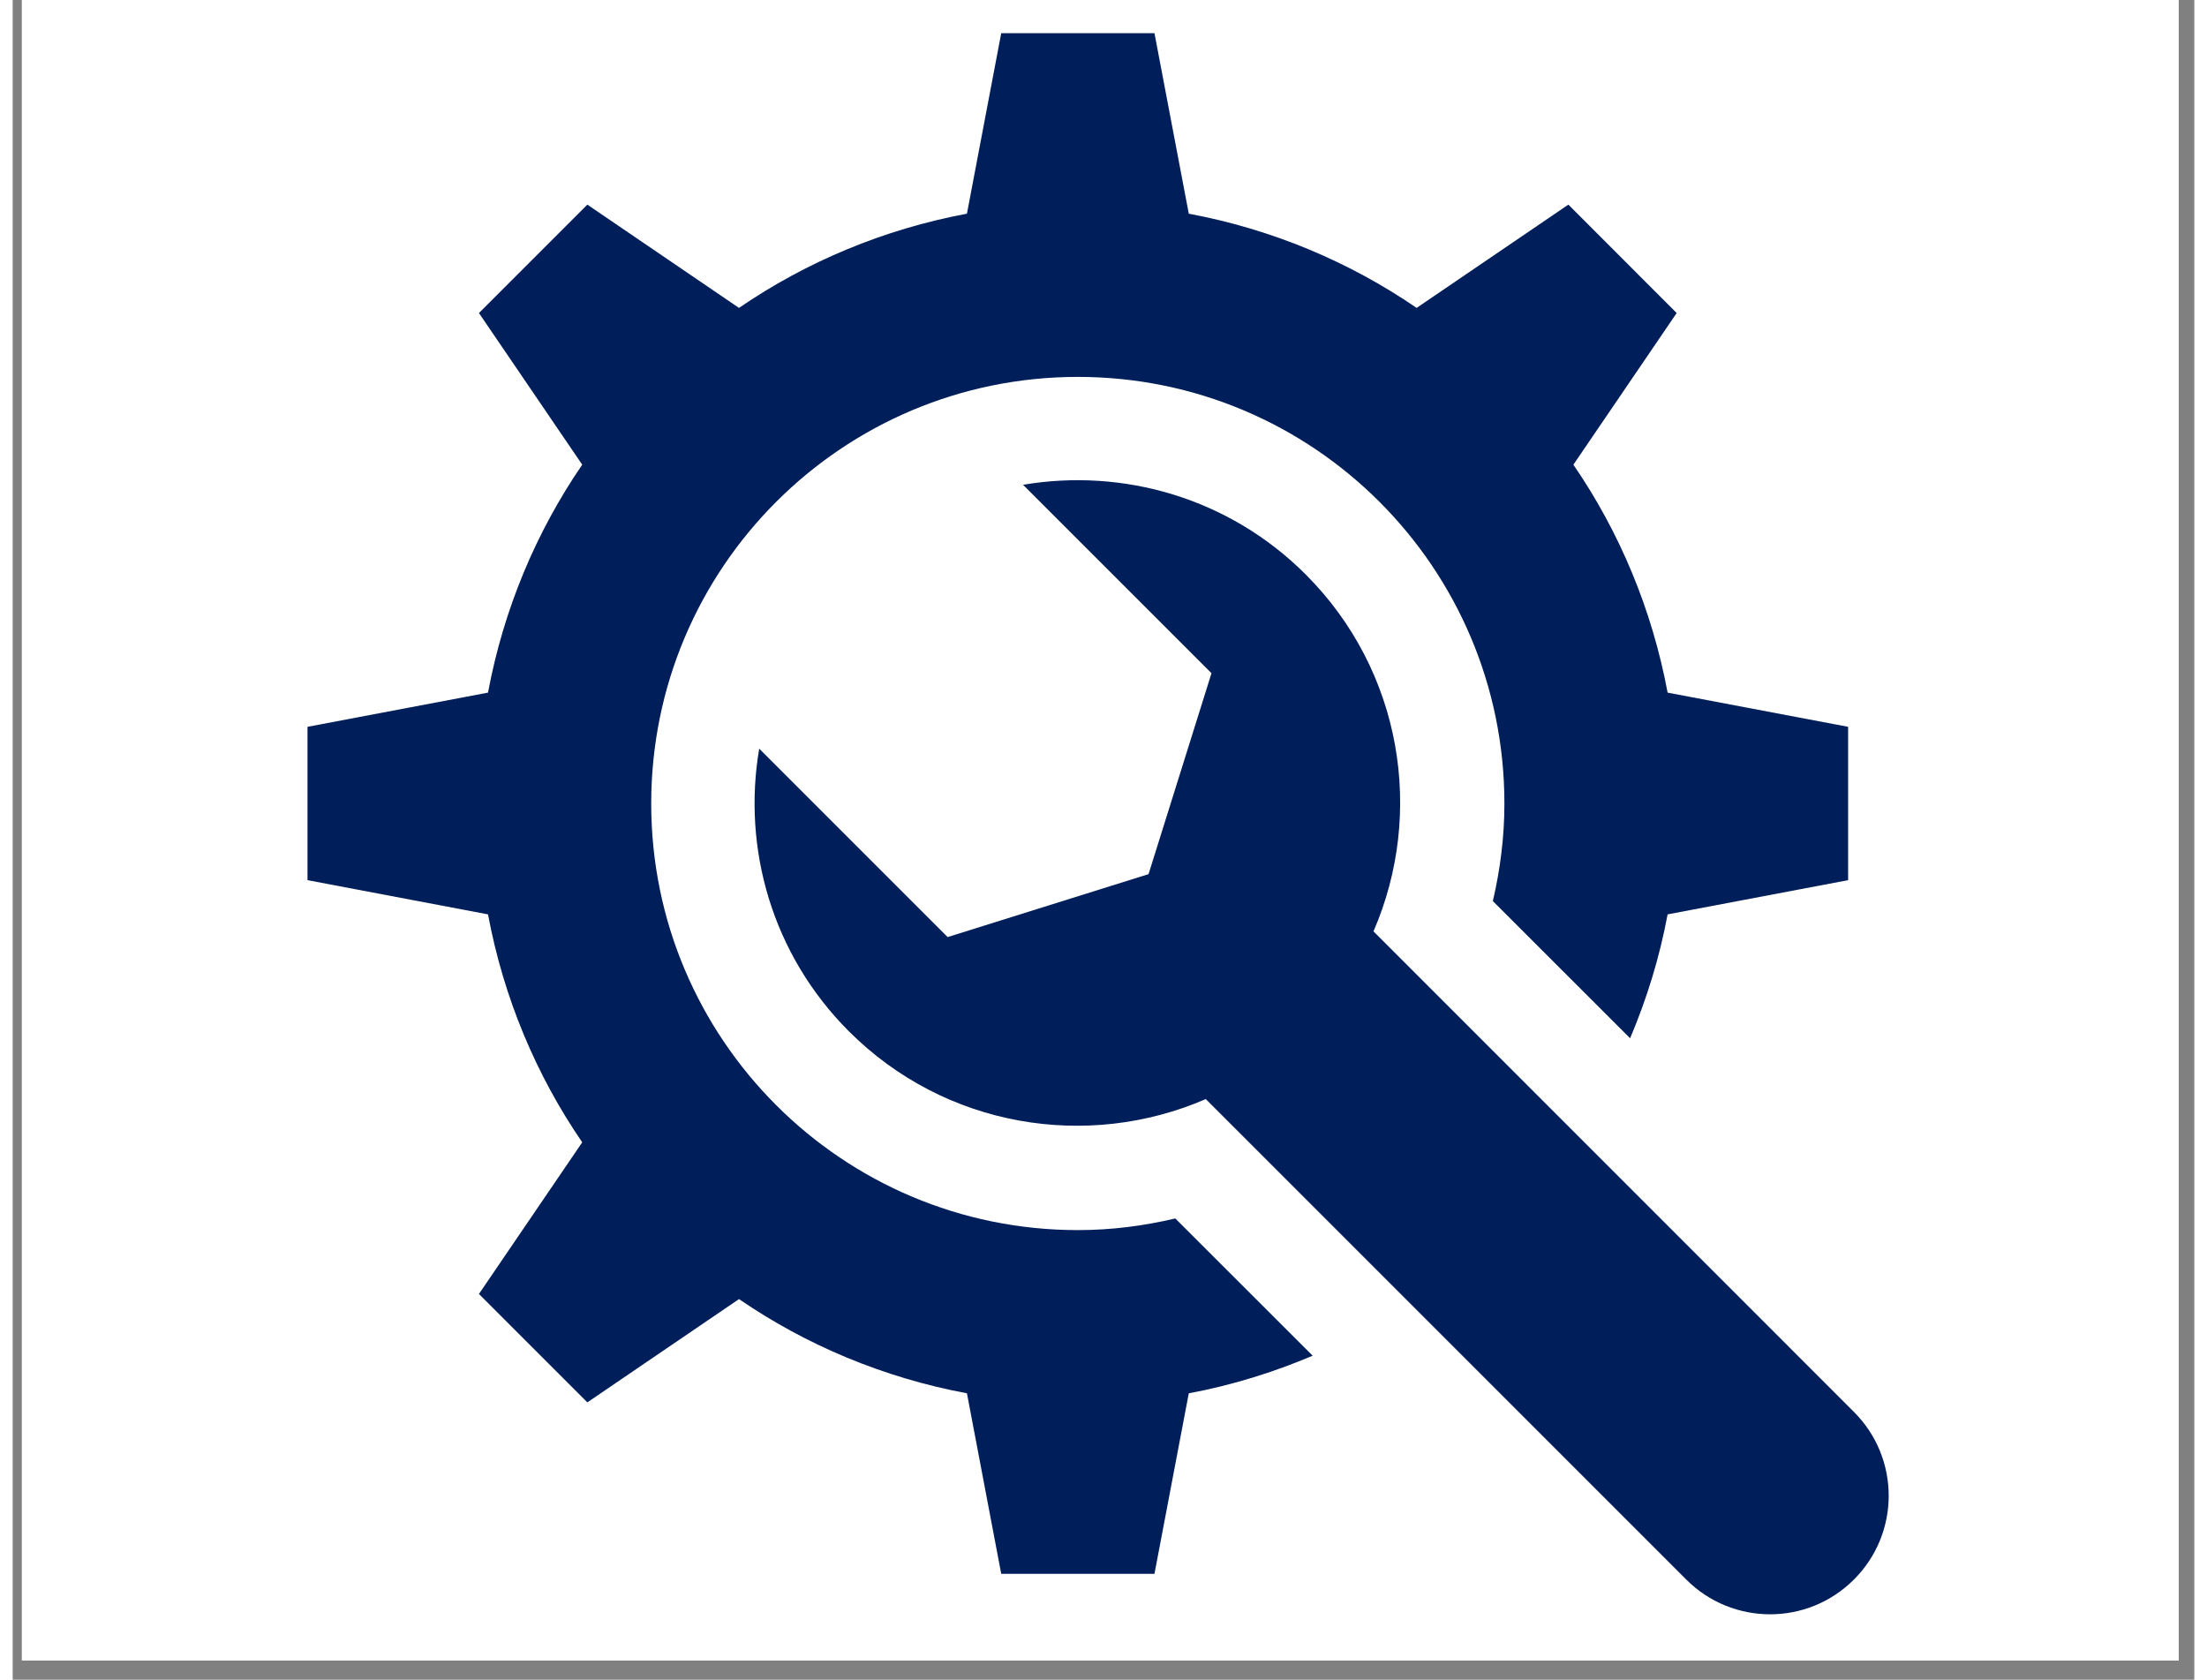 <svg version="1.0" preserveAspectRatio="xMidYMid meet" height="86" viewBox="0 0 84.75 65.25" zoomAndPan="magnify" width="113" xmlns:xlink="http://www.w3.org/1999/xlink" xmlns="http://www.w3.org/2000/svg"><rect x="0" y="0" width="84.75" height="65.25" fill="#808080" stroke="none"/><defs><clipPath id="4731c4202e"><path clip-rule="nonzero" d="M 0.359 0 L 84.145 0 L 84.145 64.508 L 0.359 64.508 Z M 0.359 0"></path></clipPath><clipPath id="a30c952014"><path clip-rule="nonzero" d="M 28 18 L 73 18 L 73 62.832 L 28 62.832 Z M 28 18"></path></clipPath><clipPath id="1b5e2d2070"><path clip-rule="nonzero" d="M 11.457 1.289 L 72 1.289 L 72 62 L 11.457 62 Z M 11.457 1.289"></path></clipPath></defs><g clip-path="url(#4731c4202e)"><path fill-rule="nonzero" fill-opacity="1" d="M 0.359 0 L 84.145 0 L 84.145 64.508 L 0.359 64.508 Z M 0.359 0" fill="#ffffff"></path><path fill-rule="nonzero" fill-opacity="1" d="M 0.359 0 L 84.145 0 L 84.145 64.508 L 0.359 64.508 Z M 0.359 0" fill="#ffffff"></path></g><g clip-path="url(#a30c952014)"><path fill-rule="nonzero" fill-opacity="1" d="M 71.527 54.848 L 52.863 36.18 C 54.852 31.594 53.98 26.066 50.23 22.316 C 47.242 19.328 43.121 18.176 39.25 18.832 L 46.57 26.152 L 44.125 33.957 L 36.32 36.402 L 29 29.082 C 28.34 32.953 29.496 37.074 32.484 40.062 C 36.234 43.812 41.762 44.684 46.348 42.695 L 65.012 61.359 C 66.812 63.16 69.73 63.16 71.527 61.359 C 73.328 59.562 73.328 56.645 71.527 54.848" fill="#001e5a"></path></g><g clip-path="url(#1b5e2d2070)"><path fill-rule="nonzero" fill-opacity="1" d="M 41.379 47.785 C 32.227 47.785 24.805 40.367 24.805 31.215 C 24.805 22.059 32.227 14.641 41.379 14.641 C 50.531 14.641 57.949 22.059 57.949 31.215 C 57.949 32.52 57.785 33.785 57.5 35.004 L 62.832 40.332 C 63.48 38.805 63.977 37.195 64.289 35.52 L 71.301 34.191 L 71.301 28.234 L 64.289 26.906 C 63.684 23.668 62.422 20.668 60.629 18.051 L 64.641 12.16 L 60.434 7.949 L 54.539 11.961 C 51.922 10.168 48.922 8.906 45.688 8.301 L 44.355 1.289 L 38.402 1.289 L 37.07 8.301 C 33.836 8.906 30.832 10.168 28.215 11.961 L 22.324 7.949 L 18.113 12.16 L 22.125 18.051 C 20.332 20.668 19.07 23.668 18.465 26.906 L 11.453 28.234 L 11.453 34.191 L 18.465 35.52 C 19.07 38.758 20.332 41.758 22.125 44.375 L 18.113 50.266 L 22.324 54.477 L 28.215 50.465 C 30.832 52.258 33.836 53.52 37.07 54.125 L 38.402 61.137 L 44.355 61.137 L 45.688 54.125 C 47.363 53.812 48.973 53.312 50.5 52.664 L 45.164 47.332 C 43.945 47.621 42.684 47.785 41.379 47.785" fill="#001e5a"></path></g></svg>